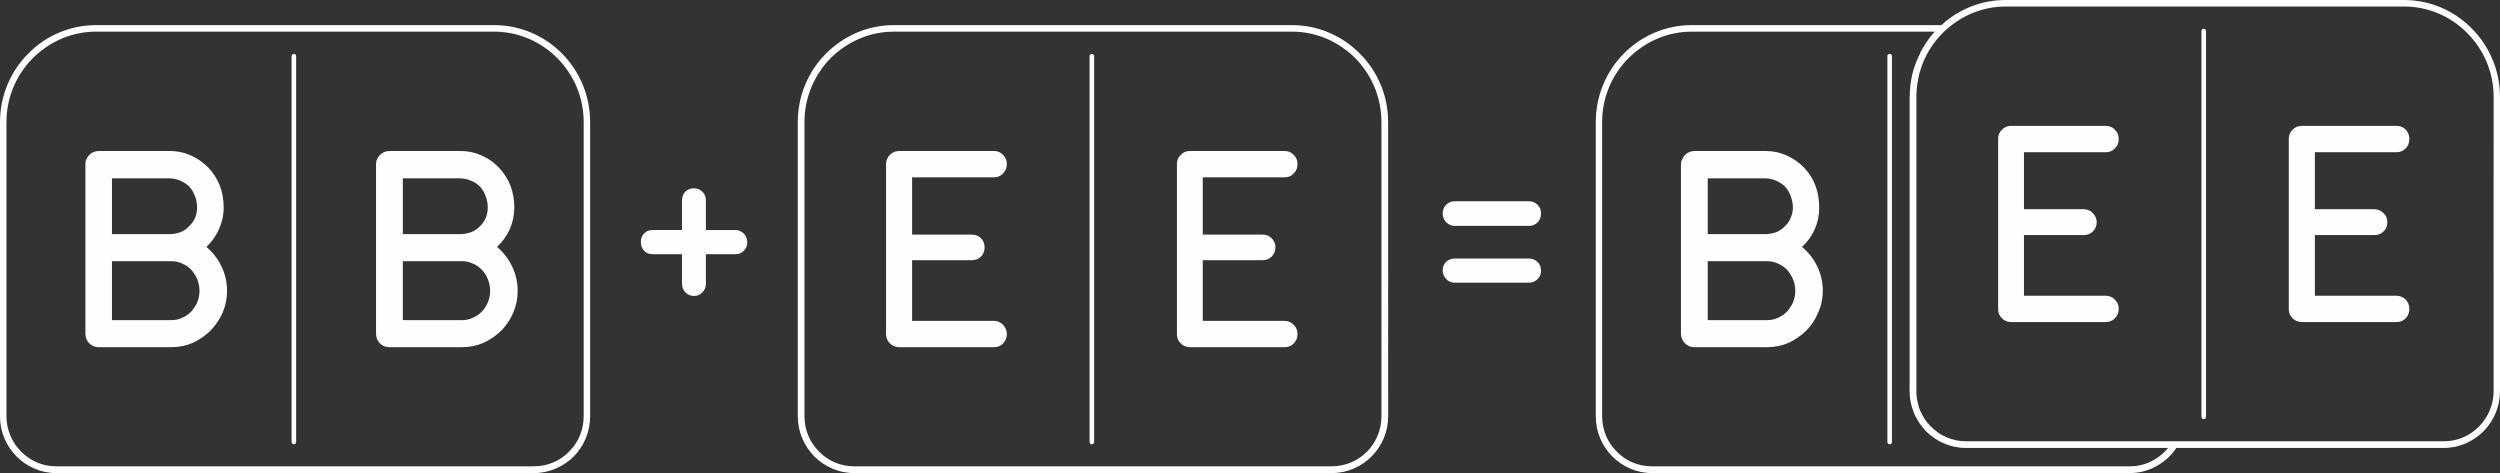 <?xml version="1.0" encoding="utf-8"?>
<!-- Generator: Adobe Illustrator 16.0.0, SVG Export Plug-In . SVG Version: 6.00 Build 0)  -->
<!DOCTYPE svg PUBLIC "-//W3C//DTD SVG 1.1//EN" "http://www.w3.org/Graphics/SVG/1.1/DTD/svg11.dtd">
<svg version="1.1" id="Layer_1" xmlns="http://www.w3.org/2000/svg" xmlns:xlink="http://www.w3.org/1999/xlink" x="0px" y="0px"
	 width="296.249px" height="56.058px" viewBox="0 0 296.249 56.058" enable-background="new 0 0 296.249 56.058"
	 xml:space="preserve">
<rect x="0" y="0" width="296.249" height="56.058" fill="#333333" stroke="none"/>
<g>
	<path fill="#FEFEFE" d="M105.902,2.978h47.225c3.118,0,5.953,1.289,8.022,3.378c2.069,2.062,3.345,4.953,3.345,8.103V49.33
		c0,1.861-0.737,3.522-1.956,4.753c-1.19,1.202-2.863,1.976-4.705,1.976h-56.637c-1.842,0-3.486-0.773-4.705-1.976
		c-1.191-1.23-1.956-2.892-1.956-4.753V14.458c0-3.149,1.275-6.041,3.345-8.103C99.95,4.266,102.784,2.978,105.902,2.978
		L105.902,2.978z M272.636,38.165c-0.396-0.058-0.766-0.201-1.02-0.516c-0.283-0.286-0.396-0.63-0.396-1.06V16.462
		c0-0.43,0.141-0.802,0.453-1.088c0.283-0.315,0.652-0.458,1.076-0.458h11.227c0.453,0,0.793,0.143,1.105,0.458
		c0.283,0.286,0.424,0.658,0.424,1.088c0,0.458-0.141,0.83-0.424,1.116c-0.313,0.315-0.652,0.459-1.105,0.459h-9.666v6.756h7.057
		c0.426,0,0.795,0.172,1.078,0.458c0.313,0.287,0.453,0.659,0.453,1.089c0,0.429-0.141,0.801-0.453,1.088
		c-0.283,0.286-0.652,0.429-1.078,0.429h-7.057v7.187h9.666c0.453,0,0.793,0.172,1.105,0.458c0.283,0.315,0.424,0.658,0.424,1.088
		c0,0.458-0.141,0.83-0.424,1.117c-0.313,0.314-0.652,0.458-1.105,0.458H272.636z M260.872,3.665c0-0.143,0.113-0.258,0.256-0.258
		c0.17,0,0.283,0.115,0.283,0.258v45.723c0,0.172-0.113,0.286-0.283,0.286c-0.143,0-0.256-0.114-0.256-0.286V3.665z M238.196,38.165
		c-0.426-0.058-0.766-0.201-1.021-0.516c-0.284-0.286-0.397-0.63-0.397-1.06V16.462c0-0.43,0.142-0.802,0.454-1.088
		c0.283-0.315,0.651-0.458,1.077-0.458h11.225c0.426,0,0.794,0.143,1.077,0.458c0.313,0.286,0.454,0.658,0.454,1.088
		c0,0.458-0.142,0.83-0.454,1.116c-0.283,0.315-0.651,0.459-1.077,0.459h-9.694v6.756h7.087c0.425,0,0.794,0.172,1.077,0.458
		c0.283,0.287,0.453,0.659,0.453,1.089c0,0.429-0.17,0.801-0.453,1.088c-0.283,0.286-0.652,0.429-1.077,0.429h-7.087v7.187h9.694
		c0.426,0,0.794,0.172,1.077,0.458c0.313,0.315,0.454,0.658,0.454,1.088c0,0.458-0.142,0.83-0.454,1.117
		c-0.283,0.314-0.651,0.458-1.077,0.458H238.196z M237.657,0h47.225c3.119,0,5.98,1.289,8.021,3.378
		c2.07,2.062,3.346,4.953,3.346,8.103v34.871c0,1.861-0.736,3.522-1.955,4.753c-1.191,1.203-2.863,1.976-4.678,1.976h-31.721
		c-0.566,0.859-1.36,1.604-2.295,2.119c-0.936,0.544-2.041,0.858-3.203,0.858h-56.665c-1.813,0-3.486-0.773-4.677-1.976
		c-1.219-1.23-1.956-2.892-1.956-4.753V14.458c0-3.149,1.275-6.041,3.316-8.103c2.069-2.09,4.904-3.378,8.051-3.378h29.594
		C232.073,1.117,234.737,0,237.657,0L237.657,0z M226.29,46.352L226.29,46.352V11.481l0,0v-0.086v-0.058h0.028v-0.086v-0.058v-0.027
		v-0.059v-0.171v-0.058l0,0v-0.086v-0.057l0,0l0.028-0.086v-0.058v-0.028v-0.058c0.114-1.489,0.511-2.863,1.163-4.122l0.027-0.059
		V6.27h0.029V6.213l0.057-0.115l0.028-0.028l0.028-0.058l0,0l0.028-0.057l0.028-0.058l0,0l0.028-0.058l0.057-0.057V5.754
		l0.028-0.057l0.028-0.058l0,0l0.028-0.028l0.057-0.058V5.526l0.028-0.029l0.028-0.057V5.411h0.028l0.057-0.114l0,0l0.028-0.058
		l0.028-0.028l0.028-0.028V5.153l0.028-0.057l0.028-0.029l0.028-0.027l0.028-0.029l0.028-0.057l0.028-0.058l0.028-0.029l0.028-0.029
		l0.028-0.028l0.028-0.058l0.028-0.028l0,0l0.028-0.058l0.029-0.057l0,0l0.057-0.028l0.028-0.058V4.495h0.028l0.028-0.058
		l0.028-0.028l0.028-0.029l0.028-0.028l0.028-0.058l0,0l0.028-0.028l0.057-0.058V4.18l0.028-0.029l0.028-0.029l0.028-0.057h0.028
		l0.028-0.029l0.028-0.057h0.028l0.028-0.028l0.028-0.058l0.028-0.028V3.836l0.057-0.029l0.028-0.028V3.75h-5.188h-23.612
		c-2.92,0-5.556,1.23-7.483,3.149c-1.928,1.946-3.118,4.609-3.118,7.559V49.33c0,1.633,0.652,3.121,1.729,4.181
		c1.049,1.088,2.522,1.746,4.138,1.746h56.665c1.021,0,1.984-0.258,2.835-0.744c0.651-0.372,1.247-0.859,1.701-1.432h-23.981
		c-1.843,0-3.487-0.772-4.706-1.976l-0.057-0.057l-0.057-0.058l-0.057-0.058l-0.028-0.057l-0.057-0.058l-0.057-0.086l0,0
		l-0.057-0.058l0,0l-0.113-0.114l-0.028-0.058l0,0l-0.057-0.085l-0.057-0.058l0,0l-0.028-0.058l-0.058-0.057l0,0l-0.057-0.086l0,0
		l-0.028-0.058l0,0l-0.057-0.058l0,0l-0.028-0.086l0,0l-0.057-0.057l0,0l-0.028-0.058l-0.085-0.143l-0.085-0.144l0,0l-0.028-0.086
		l-0.057-0.058l0,0l-0.028-0.086l0,0l-0.028-0.057l0,0l-0.057-0.086l0,0l-0.085-0.229l-0.028-0.057l0,0l-0.113-0.315l0,0
		l-0.057-0.172l0,0l-0.028-0.057l0,0l-0.028-0.086l0,0l-0.028-0.086v-0.086l0,0l-0.028-0.058l0,0l-0.028-0.086l0,0V47.87h-0.028
		v-0.086l0,0l-0.029-0.172l0,0l-0.028-0.057l0,0v-0.086l0,0l-0.028-0.086l0,0v-0.086l0,0l-0.028-0.086l0,0v-0.086l0,0V47.04l0,0
		l-0.028-0.086l0,0v-0.086l0,0v-0.086l0,0v-0.086l0,0V46.61l0,0v-0.086l0,0v-0.086h-0.028V46.352z M261.269,0.773h-23.612
		c-2.692,0-5.188,1.06-7.059,2.777l-0.142,0.114c-0.396,0.372-0.765,0.773-1.105,1.203v0.029l-0.028,0.028l-0.198,0.258
		l-0.057,0.057l-0.028,0.058l0,0l-0.198,0.286v0.029l-0.028,0.028l-0.142,0.229l-0.057,0.057v0.029l-0.029,0.028L228.5,6.156
		l-0.028,0.028l-0.028,0.057l-0.057,0.115l-0.028,0.029v0.027l-0.028,0.058l-0.028,0.028l-0.028,0.029l-0.028,0.057v0.029
		l-0.028,0.057l-0.028,0.058l0,0l-0.028,0.058l-0.028,0.057l0,0L228.104,6.9l-0.028,0.058l0,0l-0.028,0.086l-0.028,0.028V7.1
		l-0.028,0.058l-0.028,0.058l0,0l-0.028,0.057l-0.028,0.058v0.028l-0.028,0.057v0.029l-0.028,0.029l-0.028,0.057v0.057l-0.028,0.058
		l-0.028,0.028V7.73l-0.028,0.058v0.028l-0.028,0.028v0.058l-0.028,0.028v0.029l-0.028,0.086l0,0l-0.028,0.057l-0.028,0.058v0.028
		v0.029l-0.028,0.086l0,0l-0.029,0.057v0.058l0,0l-0.057,0.144l0,0v0.057l-0.028,0.057l0,0l-0.028,0.059l-0.028,0.143v0.057l0,0
		l-0.028,0.086v0.058l0,0l-0.028,0.058V9.19l0,0l-0.028,0.086v0.058l0,0l-0.028,0.058v0.057v0.029l-0.057,0.344l-0.028,0.027v0.029
		v0.057v0.059v0.027l-0.028,0.058v0.028v0.058v0.058l-0.028,0.028v0.028v0.086v0.058v0.086h-0.028v0.058v0.2v0.028v0.058v0.058
		l-0.028,0.028v0.058v0.057l0,0v0.2v0.086l0,0v0.058v0.086v34.871v0.086v0.058l0,0v0.086l0,0v0.144l0,0l0.028,0.086l0,0v0.085l0,0
		v0.058l0,0v0.086l0,0l0.028,0.058l0,0v0.086l0,0v0.086l0,0l0.028,0.057l0,0v0.086l0,0l0.028,0.058l0,0v0.086l0,0l0.028,0.057l0,0
		l0.028,0.144l0,0l0.028,0.086l0,0l0.057,0.2l0,0v0.086l0,0l0.028,0.058l0,0l0.085,0.286h0.028v0.058l0,0l0.086,0.2l0,0l0.142,0.258
		l0,0l0.057,0.114l0,0l0.057,0.143l0,0l0.057,0.058l0,0l0.028,0.058l0,0l0.028,0.057l0,0l0.028,0.058l0,0l0.057,0.086l0,0
		l0.028,0.058l0,0l0.028,0.057l0,0l0.057,0.058l0,0l0.028,0.058l0,0l0.057,0.057l0,0l0.028,0.058l0,0l0.057,0.057l0,0l0.028,0.058
		l0,0l0.057,0.058l0,0l0.028,0.057l0.057,0.058l0.057,0.028l0.029,0.058l0.057,0.058l0.057,0.057l0,0l0.028,0.058l0.057,0.057
		l0.057,0.029c1.049,1.088,2.522,1.746,4.139,1.746h25.456h31.209c1.615,0,3.061-0.658,4.139-1.746
		c1.049-1.06,1.729-2.548,1.729-4.181V11.481c0-2.949-1.189-5.611-3.117-7.559c-1.928-1.947-4.564-3.149-7.484-3.149H261.269z
		 M82.233,35.072c-0.397,0-0.737-0.143-1.021-0.429c-0.255-0.258-0.397-0.63-0.397-1.031v-3.493h-3.458
		c-0.425,0-0.765-0.114-1.021-0.4c-0.283-0.286-0.396-0.63-0.396-1.03c0-0.401,0.113-0.745,0.396-1.031
		c0.255-0.286,0.596-0.4,1.021-0.4h3.458v-3.521c0-0.401,0.142-0.744,0.397-1.031c0.283-0.258,0.624-0.4,1.021-0.4
		c0.396,0,0.737,0.143,1.02,0.43c0.255,0.258,0.397,0.601,0.397,1.002v3.521h3.487c0.198,0,0.368,0.028,0.539,0.114
		c0.17,0.058,0.34,0.172,0.454,0.286c0.283,0.315,0.425,0.658,0.425,1.06c0,0.4-0.142,0.744-0.425,1.002
		c-0.255,0.286-0.595,0.4-0.992,0.4H83.65v3.493c0,0.401-0.142,0.773-0.425,1.031c-0.113,0.143-0.255,0.229-0.453,0.314
		C82.602,35.043,82.432,35.072,82.233,35.072L82.233,35.072z M172.375,26.769c-0.396,0-0.708-0.143-0.992-0.429
		c-0.283-0.287-0.425-0.63-0.425-1.06c0-0.401,0.142-0.744,0.396-1.002c0.284-0.286,0.624-0.43,1.021-0.43h8.816
		c0.396,0,0.736,0.144,1.021,0.43c0.113,0.143,0.227,0.286,0.312,0.458c0.057,0.172,0.085,0.372,0.085,0.544
		c0,0.43-0.113,0.772-0.396,1.06c-0.284,0.286-0.624,0.429-1.021,0.429H172.375z M172.375,33.498c-0.396,0-0.736-0.144-0.992-0.43
		c-0.283-0.286-0.425-0.63-0.425-1.03c0-0.401,0.142-0.745,0.396-1.002c0.284-0.258,0.624-0.401,1.021-0.401h8.816
		c0.396,0,0.736,0.144,1.021,0.43c0.283,0.258,0.396,0.602,0.396,1.002c0,0.172-0.028,0.372-0.085,0.544
		c-0.085,0.172-0.198,0.344-0.312,0.458c-0.284,0.286-0.624,0.43-1.021,0.43H172.375z M223.654,6.642
		c0-0.144,0.113-0.257,0.283-0.257c0.142,0,0.255,0.113,0.255,0.257v45.723c0,0.172-0.113,0.286-0.255,0.286
		c-0.17,0-0.283-0.114-0.283-0.286V6.642z M200.75,41.142c-0.425,0-0.793-0.172-1.105-0.487c-0.283-0.286-0.453-0.687-0.453-1.116
		V19.526c0-0.258,0.028-0.4,0.085-0.516l0.113-0.229c0.113-0.258,0.312-0.459,0.538-0.63c0.256-0.172,0.539-0.229,0.822-0.258h8.504
		c0.851,0,1.673,0.172,2.438,0.515c0.765,0.344,1.445,0.803,2.04,1.403c1.248,1.288,1.843,2.892,1.843,4.781
		c0,0.916-0.17,1.775-0.538,2.577c-0.341,0.802-0.851,1.488-1.503,2.09c0.794,0.658,1.39,1.432,1.814,2.319
		c0.425,0.887,0.652,1.86,0.652,2.892c0,0.888-0.171,1.746-0.539,2.548c-0.34,0.83-0.794,1.518-1.417,2.147
		c-0.596,0.601-1.304,1.088-2.098,1.46c-0.794,0.344-1.645,0.516-2.523,0.516H200.75z M209.367,27.743
		c0.426-0.028,0.822-0.114,1.191-0.258c0.368-0.172,0.708-0.4,0.991-0.716c0.284-0.258,0.511-0.601,0.652-0.973
		c0.17-0.373,0.255-0.773,0.255-1.203c0-0.486-0.113-0.974-0.283-1.431c-0.198-0.459-0.425-0.859-0.737-1.146
		c-0.34-0.285-0.708-0.515-1.105-0.658c-0.453-0.172-0.879-0.229-1.332-0.229h-6.633v6.613H209.367z M209.423,37.935
		c0.426,0,0.851-0.086,1.276-0.286c0.425-0.172,0.765-0.43,1.077-0.744c0.283-0.344,0.538-0.688,0.708-1.117
		c0.171-0.429,0.256-0.858,0.256-1.316s-0.085-0.916-0.256-1.346c-0.17-0.43-0.425-0.802-0.708-1.146
		c-0.313-0.314-0.652-0.572-1.077-0.744c-0.426-0.2-0.851-0.286-1.276-0.286h-7.058v6.985H209.423z M46.12,41.142
		c-0.454,0-0.822-0.172-1.134-0.487c-0.283-0.286-0.425-0.687-0.425-1.116V19.526c0-0.258,0.028-0.4,0.057-0.516l0.113-0.229
		c0.113-0.258,0.312-0.459,0.567-0.63c0.227-0.172,0.51-0.229,0.822-0.258h8.476c0.851,0,1.673,0.172,2.438,0.515
		c0.793,0.344,1.474,0.803,2.041,1.403c1.247,1.288,1.871,2.892,1.871,4.781c0,0.916-0.198,1.775-0.539,2.577
		c-0.368,0.802-0.878,1.488-1.502,2.09c0.766,0.658,1.361,1.432,1.786,2.319c0.425,0.887,0.652,1.86,0.652,2.892
		c0,0.888-0.17,1.746-0.51,2.548c-0.34,0.83-0.822,1.518-1.417,2.147c-0.624,0.601-1.304,1.088-2.126,1.46
		c-0.793,0.344-1.616,0.516-2.522,0.516H46.12z M54.709,27.743c0.425-0.028,0.822-0.114,1.19-0.258
		c0.397-0.172,0.708-0.4,1.021-0.716c0.283-0.258,0.482-0.601,0.652-0.973c0.142-0.373,0.227-0.773,0.227-1.203
		c0-0.486-0.085-0.974-0.283-1.431c-0.17-0.459-0.425-0.859-0.737-1.146c-0.312-0.285-0.68-0.515-1.105-0.658
		c-0.425-0.172-0.878-0.229-1.332-0.229h-6.605v6.613H54.709z M54.766,37.935c0.454,0,0.878-0.086,1.275-0.286
		c0.425-0.172,0.766-0.43,1.077-0.744c0.312-0.344,0.539-0.688,0.708-1.117c0.17-0.429,0.255-0.858,0.255-1.316
		s-0.085-0.916-0.255-1.346c-0.17-0.43-0.396-0.802-0.708-1.146c-0.312-0.314-0.652-0.572-1.077-0.744
		c-0.397-0.2-0.822-0.286-1.275-0.286h-7.03v6.985H54.766z M34.554,6.642c0-0.144,0.114-0.257,0.284-0.257
		c0.142,0,0.255,0.113,0.255,0.257v45.723c0,0.172-0.114,0.286-0.255,0.286c-0.17,0-0.284-0.114-0.284-0.286V6.642z M11.65,41.142
		c-0.425,0-0.793-0.172-1.105-0.487c-0.283-0.286-0.425-0.687-0.425-1.116V19.526c0-0.258,0-0.4,0.057-0.516l0.114-0.229
		c0.113-0.258,0.312-0.459,0.539-0.63c0.255-0.172,0.539-0.229,0.822-0.258h8.504c0.851,0,1.672,0.172,2.438,0.515
		c0.765,0.344,1.446,0.803,2.041,1.403c1.247,1.288,1.871,2.892,1.871,4.781c0,0.916-0.198,1.775-0.567,2.577
		c-0.34,0.802-0.85,1.488-1.474,2.09c0.766,0.658,1.361,1.432,1.786,2.319c0.425,0.887,0.652,1.86,0.652,2.892
		c0,0.888-0.17,1.746-0.51,2.548c-0.369,0.83-0.822,1.518-1.446,2.147c-0.595,0.601-1.304,1.088-2.098,1.46
		c-0.793,0.344-1.644,0.516-2.522,0.516H11.65z M20.268,27.743c0.425-0.028,0.822-0.114,1.19-0.258
		c0.368-0.172,0.708-0.4,0.992-0.716c0.283-0.258,0.51-0.601,0.68-0.973c0.142-0.373,0.227-0.773,0.227-1.203
		c0-0.486-0.085-0.974-0.283-1.431c-0.199-0.459-0.425-0.859-0.737-1.146c-0.34-0.285-0.708-0.515-1.105-0.658
		c-0.454-0.172-0.878-0.229-1.332-0.229h-6.633v6.613H20.268z M20.325,37.935c0.425,0,0.878-0.086,1.275-0.286
		c0.425-0.172,0.765-0.43,1.077-0.744c0.284-0.344,0.539-0.688,0.708-1.117c0.17-0.429,0.255-0.858,0.255-1.316
		s-0.085-0.916-0.255-1.346c-0.17-0.43-0.425-0.802-0.708-1.146c-0.312-0.314-0.652-0.572-1.077-0.744
		c-0.397-0.2-0.851-0.286-1.275-0.286h-7.059v6.985H20.325z M11.367,2.978h47.197c3.146,0,5.981,1.289,8.05,3.378
		c2.041,2.062,3.316,4.953,3.316,8.103V49.33c0,1.861-0.737,3.522-1.927,4.753c-1.219,1.202-2.892,1.976-4.706,1.976H6.633
		c-1.814,0-3.487-0.773-4.677-1.976C0.737,52.852,0,51.191,0,49.33V14.458c0-3.149,1.276-6.041,3.345-8.103
		C5.386,4.266,8.249,2.978,11.367,2.978L11.367,2.978z M34.979,3.75H11.367c-2.92,0-5.556,1.23-7.483,3.149
		c-1.928,1.946-3.118,4.609-3.118,7.559V49.33c0,1.633,0.68,3.121,1.729,4.181c1.077,1.088,2.523,1.746,4.139,1.746h56.665
		c1.616,0,3.09-0.658,4.139-1.746c1.077-1.06,1.729-2.548,1.729-4.181V14.458c0-2.949-1.19-5.612-3.118-7.559
		c-1.899-1.919-4.564-3.149-7.483-3.149H34.979z M140.882,41.142c-0.425-0.058-0.765-0.201-1.021-0.516
		c-0.283-0.286-0.396-0.63-0.396-1.06V19.44c0-0.43,0.142-0.802,0.454-1.088c0.283-0.314,0.652-0.458,1.077-0.458h11.225
		c0.426,0,0.794,0.144,1.077,0.458c0.313,0.286,0.454,0.658,0.454,1.088c0,0.458-0.142,0.83-0.454,1.117
		c-0.283,0.314-0.651,0.457-1.077,0.457h-9.694V27.8h7.059c0.453,0,0.822,0.143,1.105,0.43c0.283,0.286,0.453,0.658,0.453,1.088
		c0,0.429-0.17,0.801-0.453,1.088c-0.283,0.286-0.652,0.429-1.105,0.429h-7.059v7.187h9.694c0.426,0,0.794,0.172,1.077,0.458
		c0.313,0.315,0.454,0.658,0.454,1.117c0,0.429-0.142,0.801-0.454,1.116c-0.283,0.286-0.651,0.43-1.077,0.43H140.882z
		 M129.118,6.642c0-0.144,0.113-0.257,0.255-0.257c0.142,0,0.283,0.113,0.283,0.257v45.723c0,0.172-0.142,0.286-0.283,0.286
		c-0.142,0-0.255-0.114-0.255-0.286V6.642z M106.441,41.142c-0.425-0.058-0.765-0.201-1.049-0.516
		c-0.255-0.286-0.396-0.63-0.396-1.06V19.44c0-0.43,0.17-0.802,0.453-1.088c0.312-0.314,0.681-0.458,1.105-0.458h11.226
		c0.425,0,0.793,0.144,1.077,0.458c0.283,0.286,0.454,0.658,0.454,1.088c0,0.458-0.17,0.83-0.454,1.117
		c-0.284,0.314-0.652,0.457-1.077,0.457h-9.695V27.8h7.059c0.454,0,0.822,0.143,1.105,0.43c0.283,0.286,0.425,0.658,0.425,1.088
		c0,0.429-0.142,0.801-0.425,1.088c-0.284,0.286-0.652,0.429-1.105,0.429h-7.059v7.187h9.695c0.425,0,0.793,0.172,1.077,0.458
		c0.283,0.315,0.454,0.658,0.454,1.117c0,0.429-0.17,0.801-0.454,1.116c-0.284,0.286-0.652,0.43-1.077,0.43H106.441z M129.515,3.75
		h-23.613c-2.891,0-5.556,1.23-7.483,3.149c-1.899,1.946-3.09,4.609-3.09,7.559V49.33c0,1.633,0.652,3.121,1.729,4.181
		c1.049,1.088,2.522,1.746,4.138,1.746h56.637c1.615,0,3.09-0.658,4.167-1.746c1.049-1.06,1.7-2.548,1.7-4.181V14.458
		c0-2.949-1.19-5.612-3.09-7.559c-1.928-1.919-4.563-3.149-7.483-3.149H129.515z"/>
</g>
</svg>
